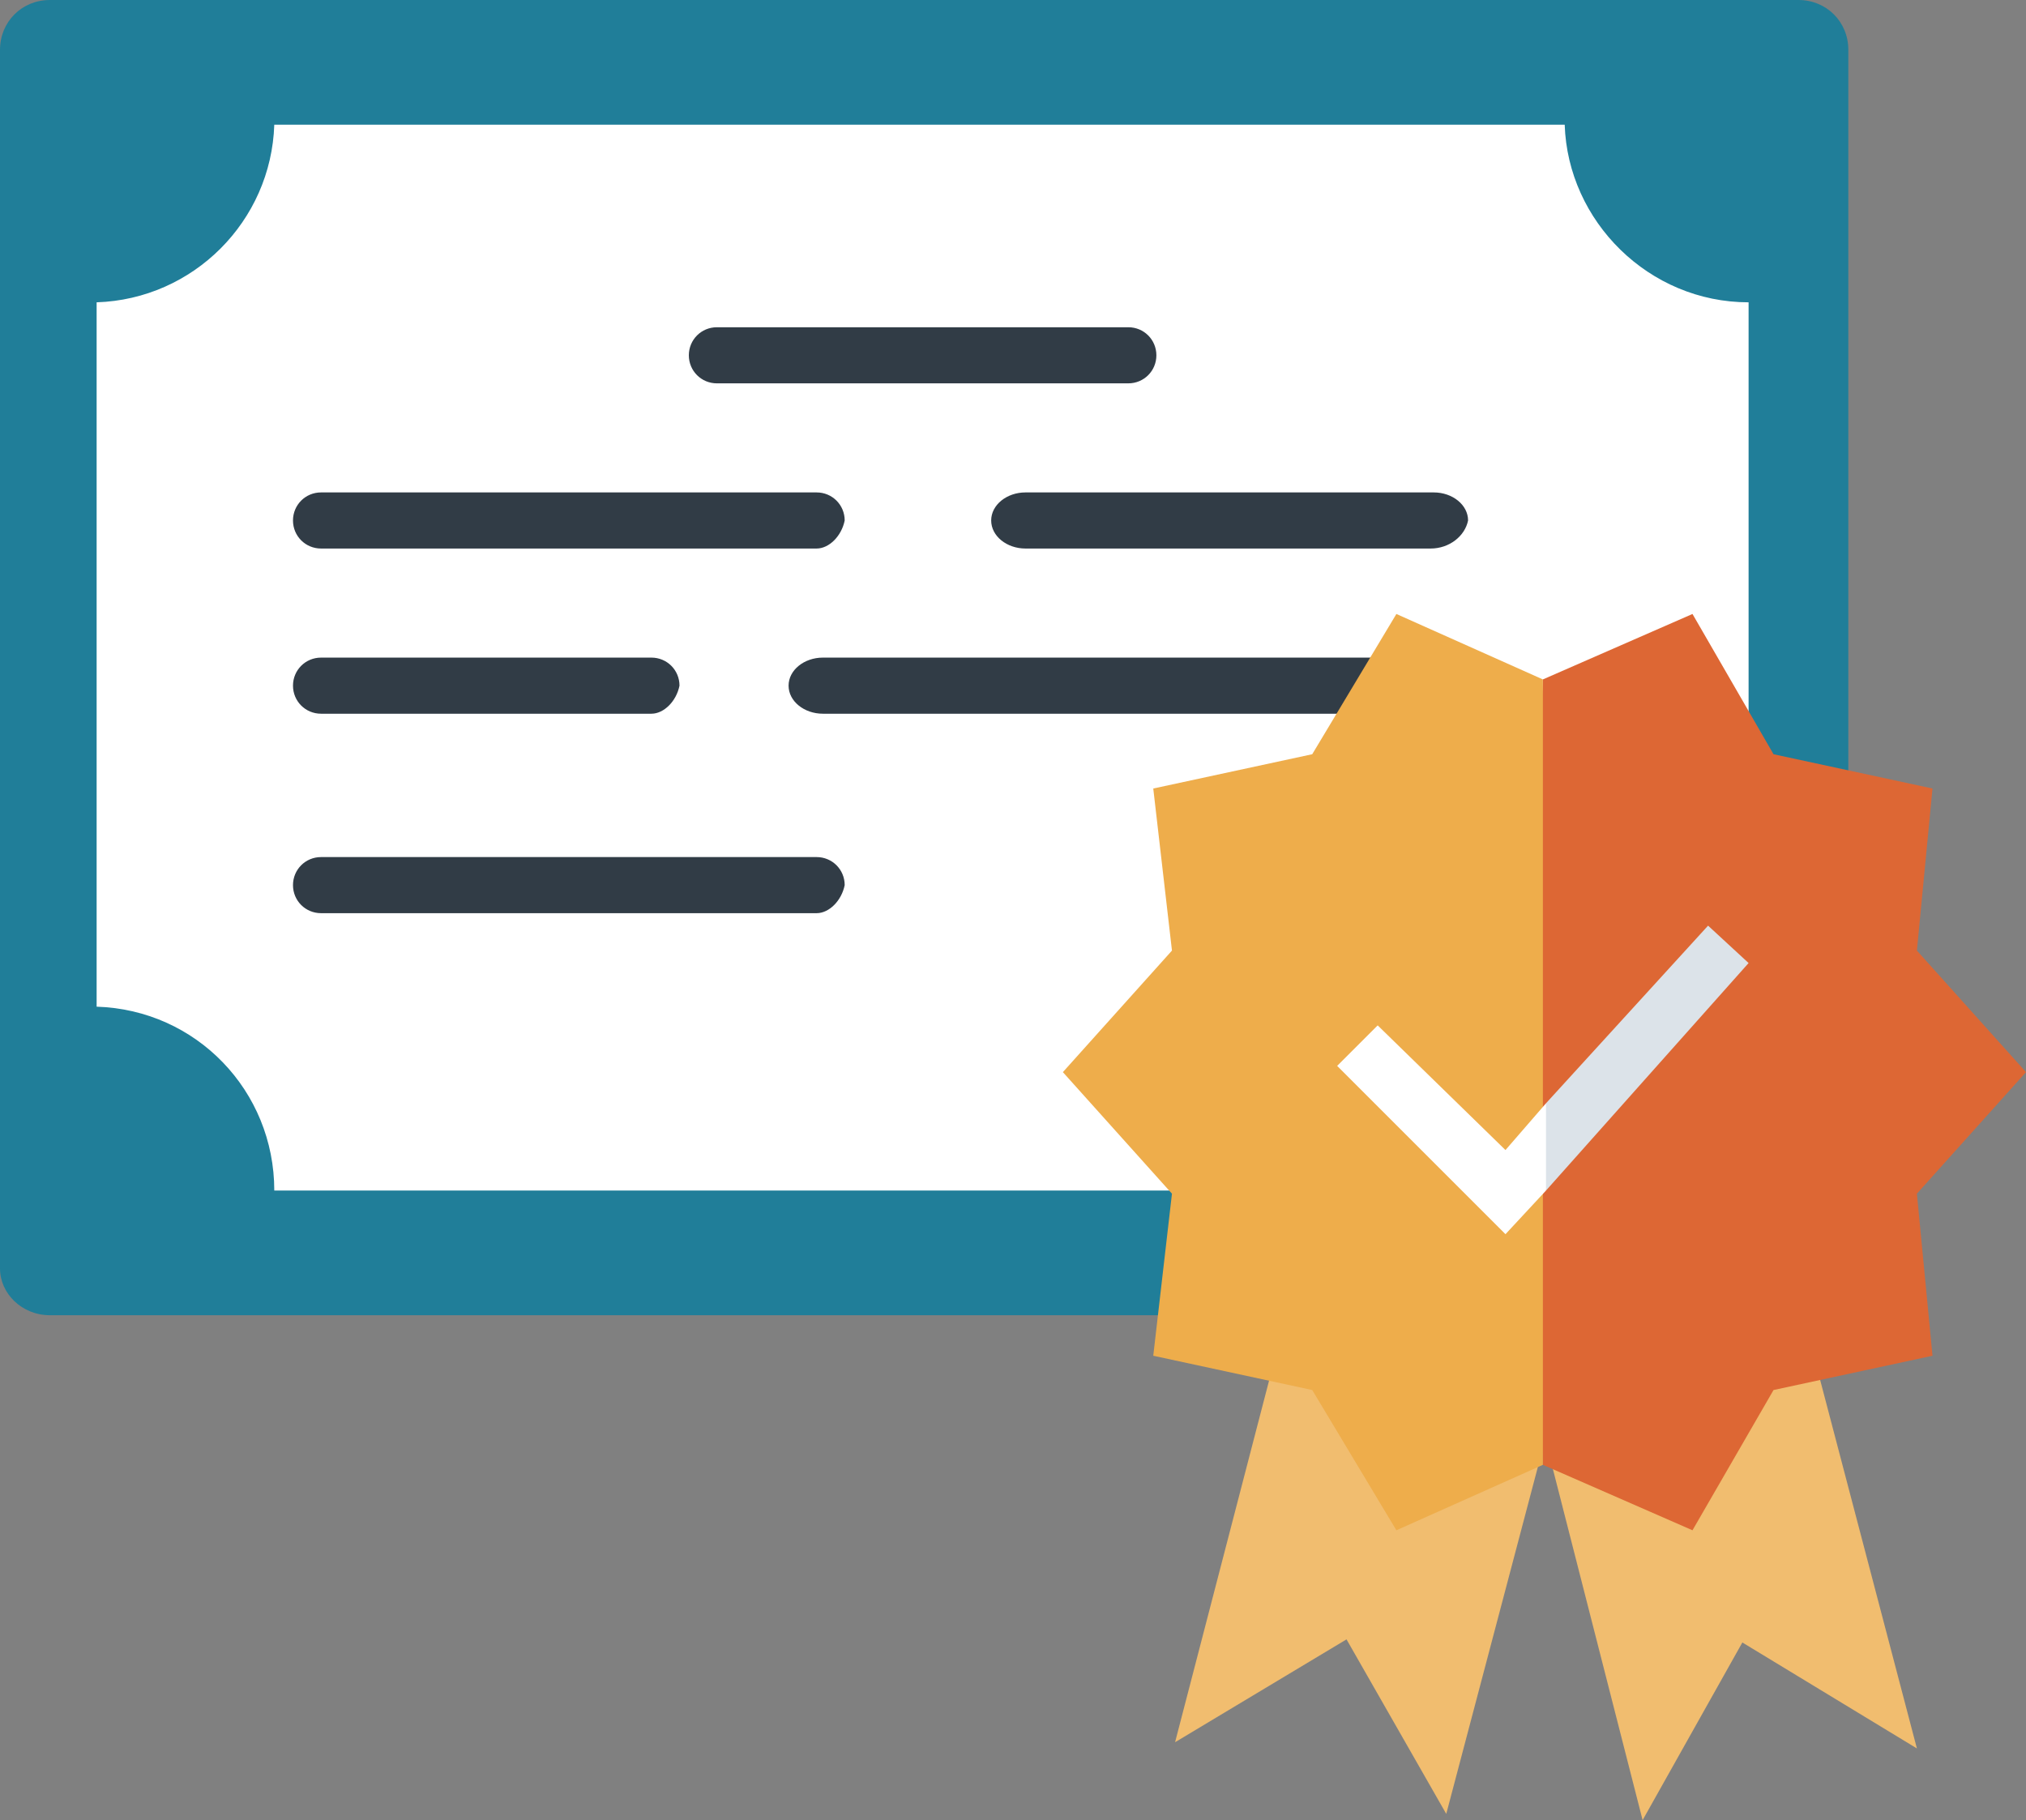 <?xml version="1.0" encoding="UTF-8"?><svg id="Layer_88" xmlns="http://www.w3.org/2000/svg" viewBox="0 0 65 58.4"><rect x="0" y="0" width="65" height="58.4" fill="#808080" stroke="none"/><defs><style>.cls-1{fill:#f1bd6f;}.cls-1,.cls-2,.cls-3,.cls-4,.cls-5,.cls-6,.cls-7{stroke-width:0px;}.cls-2{fill:#dce3e9;}.cls-3{fill:#207e99;}.cls-4{fill:#dd6734;}.cls-5{fill:#eead4b;}.cls-6{fill:#313c46;}.cls-7{fill:#fff;}</style></defs><path class="cls-3" d="M57.7,42.2H1.6c-.9,0-1.6-.7-1.6-1.5V1.6C0,.7.7,0,1.6,0h56.1c.9,0,1.6.7,1.6,1.6v39.1c-.1.8-.8,1.5-1.6,1.5Z"/><path class="cls-7" d="M56.1,32.4V9.7c-3.2,0-5.8-2.6-5.9-5.7H8.8c-.1,3.1-2.6,5.6-5.7,5.7v22.6c3.2.1,5.7,2.7,5.7,5.9h41.5c0-3.2,2.6-5.8,5.8-5.8Z"/><path id="Path" class="cls-6" d="M45.9,17.6h-13c-.6,0-1.1-.4-1.1-.9s.5-.9,1.1-.9h13.1c.6,0,1.1.4,1.1.9-.1.5-.6.9-1.2.9Z"/><path id="Path-2" class="cls-6" d="M26.2,17.6h-15.9c-.5,0-.9-.4-.9-.9s.4-.9.9-.9h15.9c.5,0,.9.4.9.9-.1.5-.5.9-.9.9Z"/><path id="Path-3" class="cls-6" d="M26.2,29.3h-15.9c-.5,0-.9-.4-.9-.9s.4-.9.9-.9h15.9c.5,0,.9.4.9.9-.1.5-.5.9-.9.9Z"/><path id="Path-4" class="cls-6" d="M45.9,22.9h-19.5c-.6,0-1.1-.4-1.1-.9s.5-.9,1.1-.9h19.6c.6,0,1.1.4,1.1.9-.1.5-.6.9-1.2.9Z"/><path id="Path-5" class="cls-6" d="M20.9,22.9h-10.6c-.5,0-.9-.4-.9-.9s.4-.9.9-.9h10.6c.5,0,.9.4.9.9-.1.5-.5.9-.9.9Z"/><path id="Path-6" class="cls-6" d="M36.2,12.3h-13.2c-.5,0-.9-.4-.9-.9s.4-.9.9-.9h13.2c.5,0,.9.4.9.9,0,.5-.4.9-.9.9Z"/><polygon class="cls-1" points="46.4 58.2 43.2 52.6 37.7 55.9 42.3 38.2 51.1 40.4 46.4 58.2"/><polygon class="cls-1" points="52.7 58.4 55.9 52.7 61.5 56.1 56.8 38.2 48.1 40.4 52.7 58.4"/><g id="Page-1"><g id="YellowCheck"><g id="Group"><polygon id="Path-7" class="cls-4" points="65 34.4 61.5 30.5 62 25.3 56.9 24.2 54.3 19.7 49.5 21.8 48.9 34.4 49.5 47 54.3 49.1 56.9 44.6 62 43.5 61.5 38.3 65 34.4"/><polygon id="Path-8" class="cls-5" points="44.8 19.7 42.1 24.2 37 25.3 37.6 30.5 34.1 34.4 37.6 38.3 37 43.5 42.1 44.6 44.8 49.1 49.5 47 49.5 21.8 44.8 19.7"/></g><g id="Group-2"><polygon id="Path-9" class="cls-2" points="56.1 30.9 54.8 29.7 49.6 35.4 49 36.9 49.6 38.2 56.1 30.9"/><polygon id="Path-10" class="cls-7" points="44.2 32.9 42.9 34.2 48.3 39.6 49.6 38.2 49.6 35.4 48.3 36.9 44.2 32.9"/></g></g></g></svg>